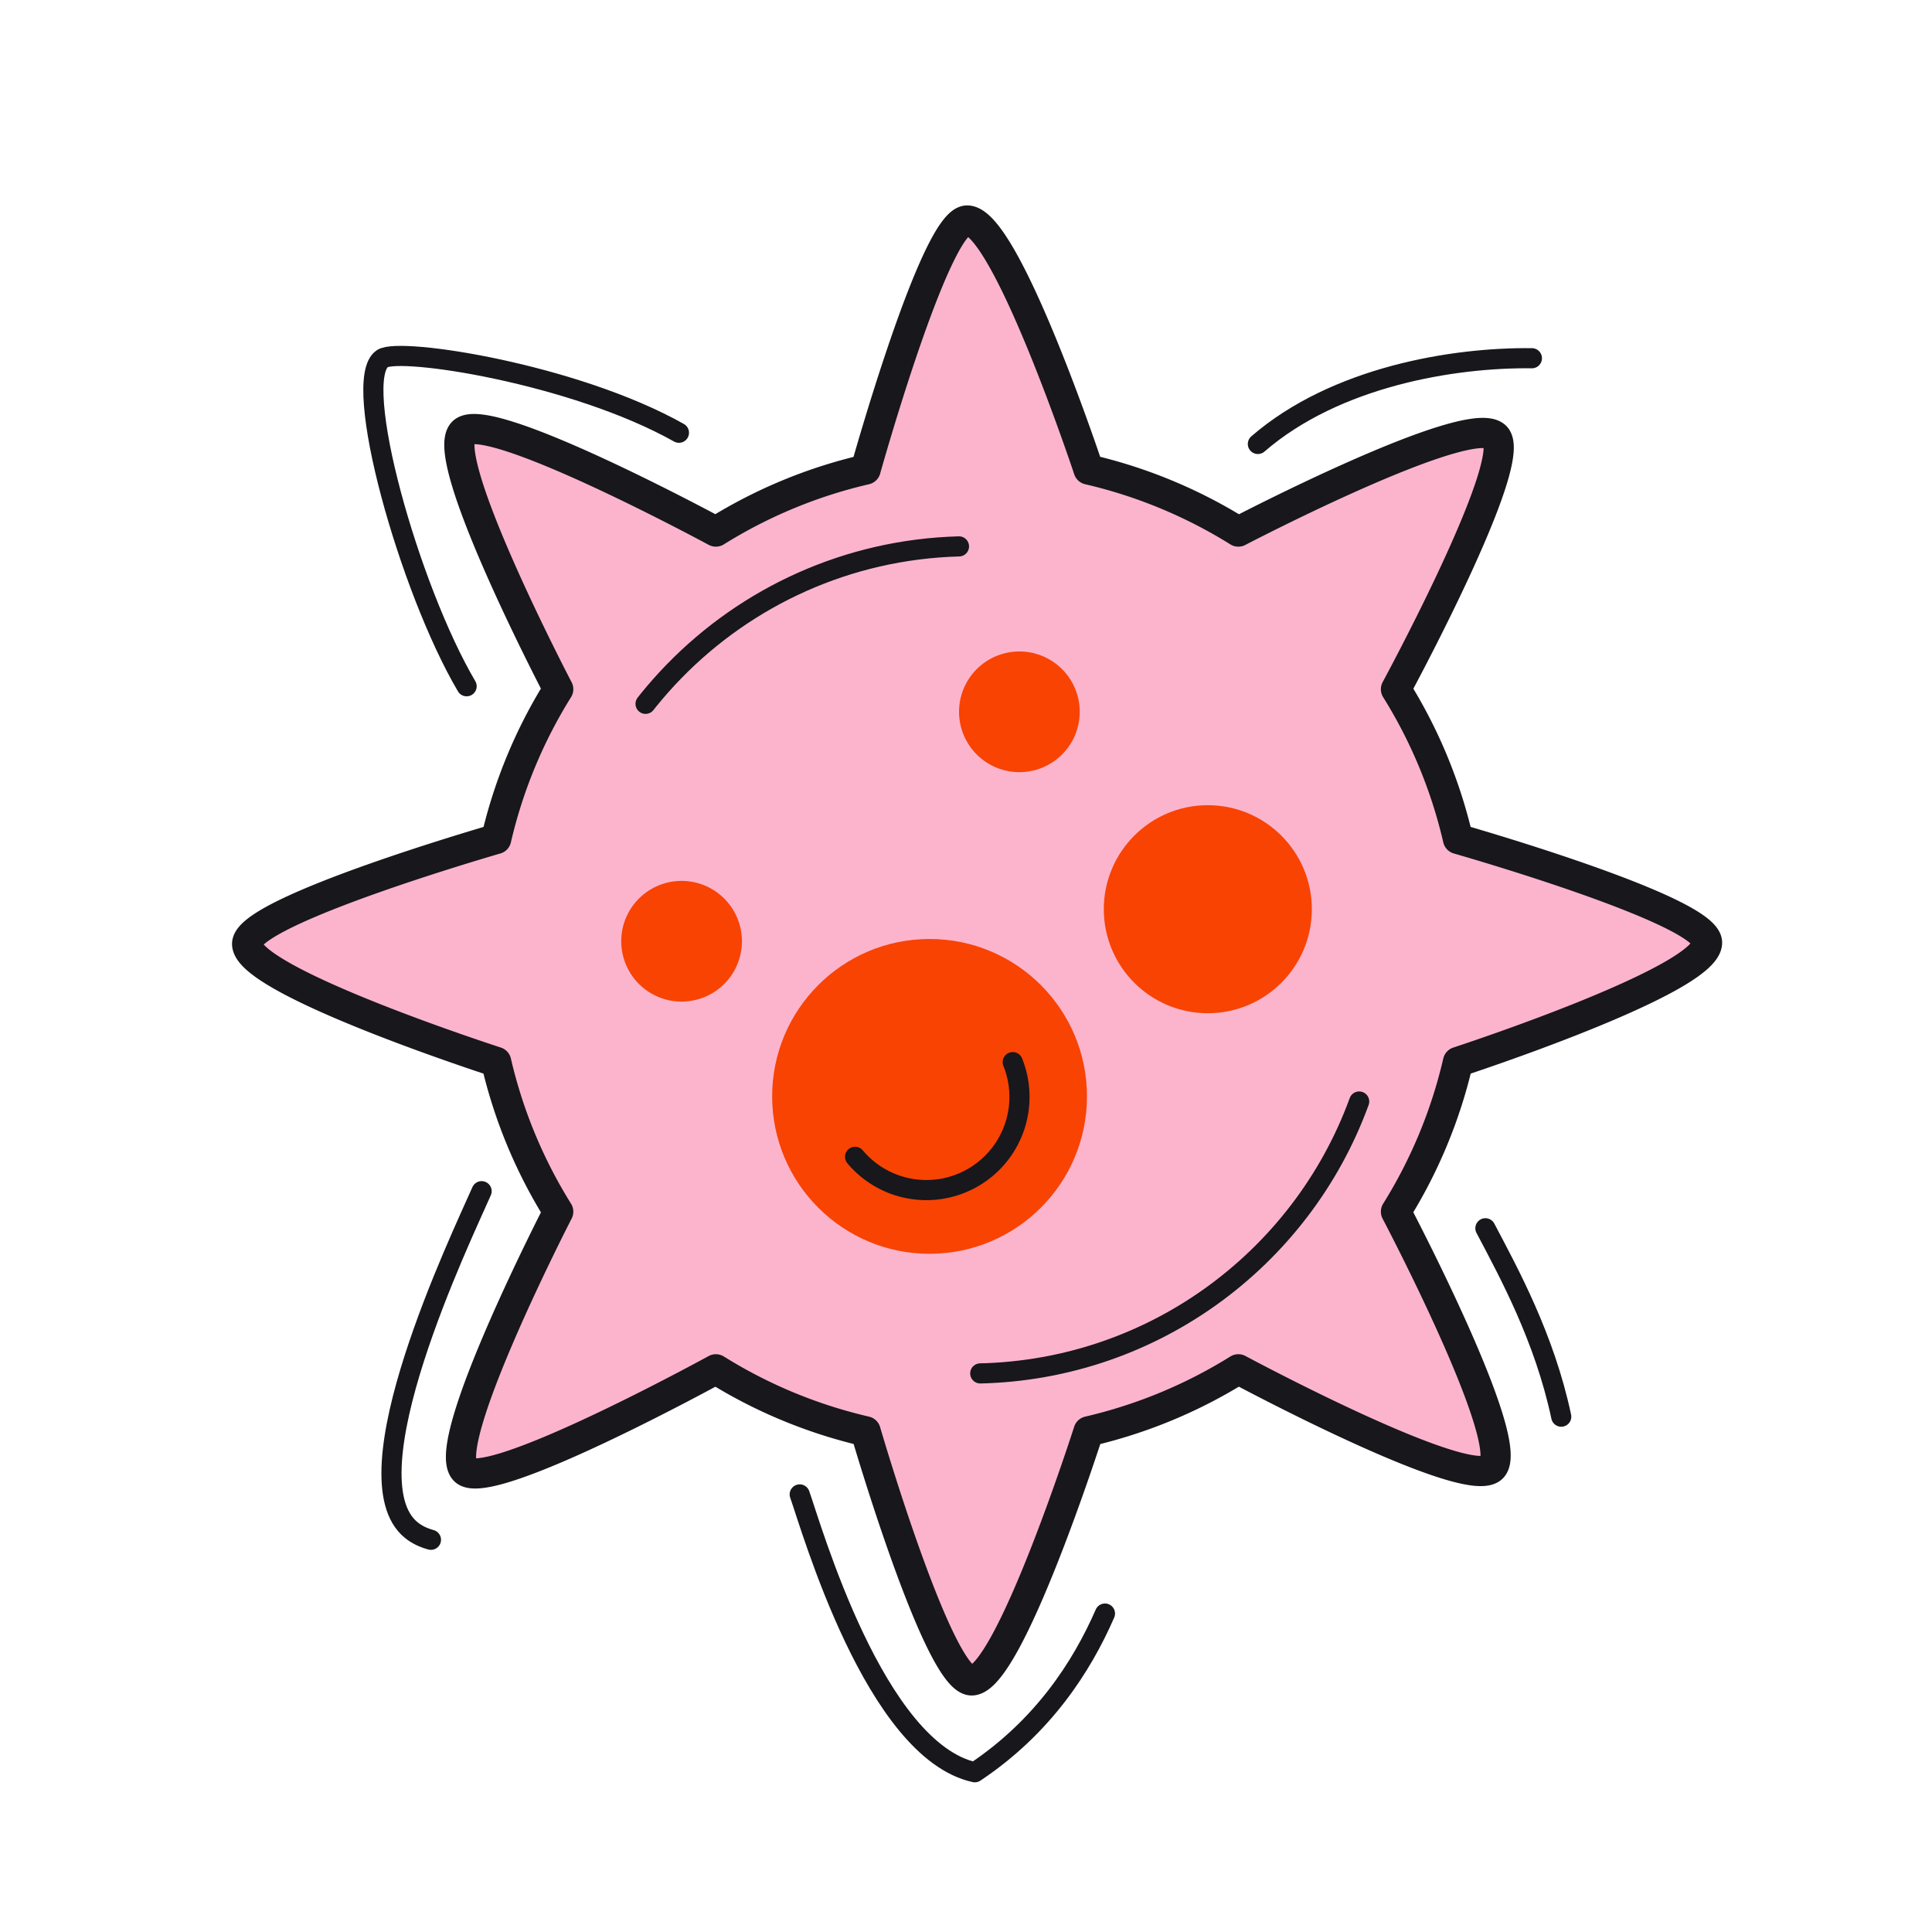 <svg xmlns="http://www.w3.org/2000/svg" width="192" height="192" style="width:100%;height:100%;transform:translate3d(0,0,0);content-visibility:visible" viewBox="0 0 192 192"><defs><clipPath id="a"><path d="M0 0h192v192H0z"/></clipPath><clipPath id="c"><path d="M0 0h192v192H0z"/></clipPath><clipPath id="b"><path d="M0 0h192v192H0z"/></clipPath></defs><g clip-path="url(#a)"><g clip-path="url(#b)" style="display:block"><g style="display:block"><path fill="#FCB4CD" d="M96.104 21.915c3.843-.053 12.075 24.746 12.075 24.746a49.1 49.1 0 0 1 14.885 6.165s23.019-12.008 25.567-9.437c2.394 2.416-9.901 25.103-9.901 25.103a49 49 0 0 1 6.164 14.884s24.715 7.046 24.75 10.296c.041 3.77-24.75 11.859-24.75 11.859a49 49 0 0 1-6.164 14.883s12.08 22.937 9.554 25.453c-2.449 2.438-25.22-9.787-25.22-9.787a49.1 49.1 0 0 1-14.885 6.165s-7.93 24.779-11.622 24.751c-3.329-.025-10.533-24.751-10.533-24.751a49 49 0 0 1-14.883-6.165s-22.578 12.39-24.949 10.054c-2.631-2.591 9.283-25.72 9.283-25.72a49 49 0 0 1-6.165-14.883s-24.784-8.006-24.75-11.736c.029-3.291 24.75-10.419 24.75-10.419a49.1 49.1 0 0 1 6.165-14.884s-12.027-22.999-9.466-25.539c2.424-2.405 25.132 9.873 25.132 9.873a49 49 0 0 1 14.883-6.165s6.903-24.703 10.08-24.746" class="tertiary"/><path fill="none" stroke="#17171C" stroke-linecap="round" stroke-linejoin="round" stroke-width="3" d="M96.104 21.915c3.843-.053 12.075 24.746 12.075 24.746a49.1 49.1 0 0 1 14.885 6.165s23.019-12.008 25.567-9.437c2.394 2.416-9.901 25.103-9.901 25.103a49 49 0 0 1 6.164 14.884s24.715 7.046 24.75 10.296c.041 3.77-24.75 11.859-24.75 11.859a49 49 0 0 1-6.164 14.883s12.08 22.937 9.554 25.453c-2.449 2.438-25.22-9.787-25.22-9.787a49.1 49.1 0 0 1-14.885 6.165s-7.93 24.779-11.622 24.751c-3.329-.025-10.533-24.751-10.533-24.751a49 49 0 0 1-14.883-6.165s-22.578 12.39-24.949 10.054c-2.631-2.591 9.283-25.72 9.283-25.72a49 49 0 0 1-6.165-14.883s-24.784-8.006-24.75-11.736c.029-3.291 24.75-10.419 24.75-10.419a49.1 49.1 0 0 1 6.165-14.884s-12.027-22.999-9.466-25.539c2.424-2.405 25.132 9.873 25.132 9.873a49 49 0 0 1 14.883-6.165s6.903-24.703 10.08-24.746" class="primary"/></g><g style="display:block"><path fill="none" stroke="#F84303" stroke-linecap="round" stroke-linejoin="round" d="M120.032 100.193c5.433 0 9.837-4.404 9.837-9.837s-4.404-9.837-9.837-9.837-9.837 4.404-9.837 9.837 4.404 9.837 9.837 9.837" class="secondary"/><path fill="#F84303" d="M120.032 100.193c5.433 0 9.837-4.404 9.837-9.837s-4.404-9.837-9.837-9.837-9.837 4.404-9.837 9.837 4.404 9.837 9.837 9.837" class="secondary"/><path fill="none" stroke="#F84303" stroke-linecap="round" stroke-linejoin="round" d="M101.306 76.236a5.497 5.497 0 1 0 0-10.994 5.497 5.497 0 0 0 0 10.994" class="secondary"/><path fill="#F84303" d="M101.306 76.236a5.497 5.497 0 1 0 0-10.994 5.497 5.497 0 0 0 0 10.994" class="secondary"/><path fill="none" stroke="#F84303" stroke-linecap="round" stroke-linejoin="round" d="M67.735 99.037a5.497 5.497 0 1 0 0-10.994 5.497 5.497 0 0 0 0 10.994" class="secondary"/><path fill="#F84303" d="M67.735 99.037a5.497 5.497 0 1 0 0-10.994 5.497 5.497 0 0 0 0 10.994" class="secondary"/><path fill="none" stroke="#F84303" stroke-linecap="round" stroke-linejoin="round" d="M92.379 124.101c8.363 0 15.143-6.78 15.143-15.143s-6.78-15.143-15.143-15.143-15.143 6.78-15.143 15.143 6.78 15.143 15.143 15.143" class="secondary"/><path fill="#F84303" d="M92.379 124.101c8.363 0 15.143-6.78 15.143-15.143s-6.78-15.143-15.143-15.143-15.143 6.78-15.143 15.143 6.78 15.143 15.143 15.143" class="secondary"/><path fill="none" stroke="#17171C" stroke-linecap="round" stroke-linejoin="round" stroke-width="2" d="M84.977 114.963a9.23 9.23 0 0 0 7.087 3.305q0 0 0 0a9.25 9.25 0 0 0 9.25-9.25 9.2 9.2 0 0 0-.671-3.465" class="primary"/><path fill="none" stroke="#17171C" stroke-dasharray="119 93" stroke-dashoffset="-129" stroke-linecap="round" stroke-linejoin="round" stroke-width="2" d="M95.302 54.3c-22.177.603-39.971 18.77-39.971 41.093 0 22.703 18.405 41.107 41.108 41.107q0 0 0 0c17.759 0 32.888-11.262 38.635-27.034" class="primary"/></g><path fill="none" stroke="#17171C" stroke-linecap="round" stroke-linejoin="round" stroke-width="2" d="M15.017-8.897c-10.428-5.864-27.752-8.526-29.477-7.364-3.159 2.129 2.661 22.869 8.377 32.558M99.783-16.301c-7.809-.097-19.508 1.834-27.233 8.52m30.149 96.666c-1.669-7.849-5.21-14.307-7.538-18.724m-68.142 26.45c1.181 3.321 7.474 25.433 17.401 27.612 6.779-4.519 10.634-10.501 12.935-15.772M-4.593 66.477c-2.052 4.675-13.472 28.438-6.987 33.684.548.444 1.206.757 1.952.959" class="primary" style="display:block" transform="translate(52.456 51.902)"/></g><g clip-path="url(#c)" style="display:none"><g style="display:none"><path class="tertiary"/><path fill="none" class="primary"/></g><g style="display:none"><path fill="none" class="secondary"/><path class="secondary"/><path fill="none" class="secondary"/><path class="secondary"/><path fill="none" class="secondary"/><path class="secondary"/><path fill="none" class="secondary"/><path class="secondary"/><path fill="none" class="primary"/><path fill="none" class="primary"/></g><path fill="none" class="primary" style="display:none"/><path fill="none" class="primary" style="display:none"/><path fill="none" class="primary" style="display:none"/><path fill="none" class="primary" style="display:none"/><path fill="none" class="primary" style="display:none"/></g></g></svg>